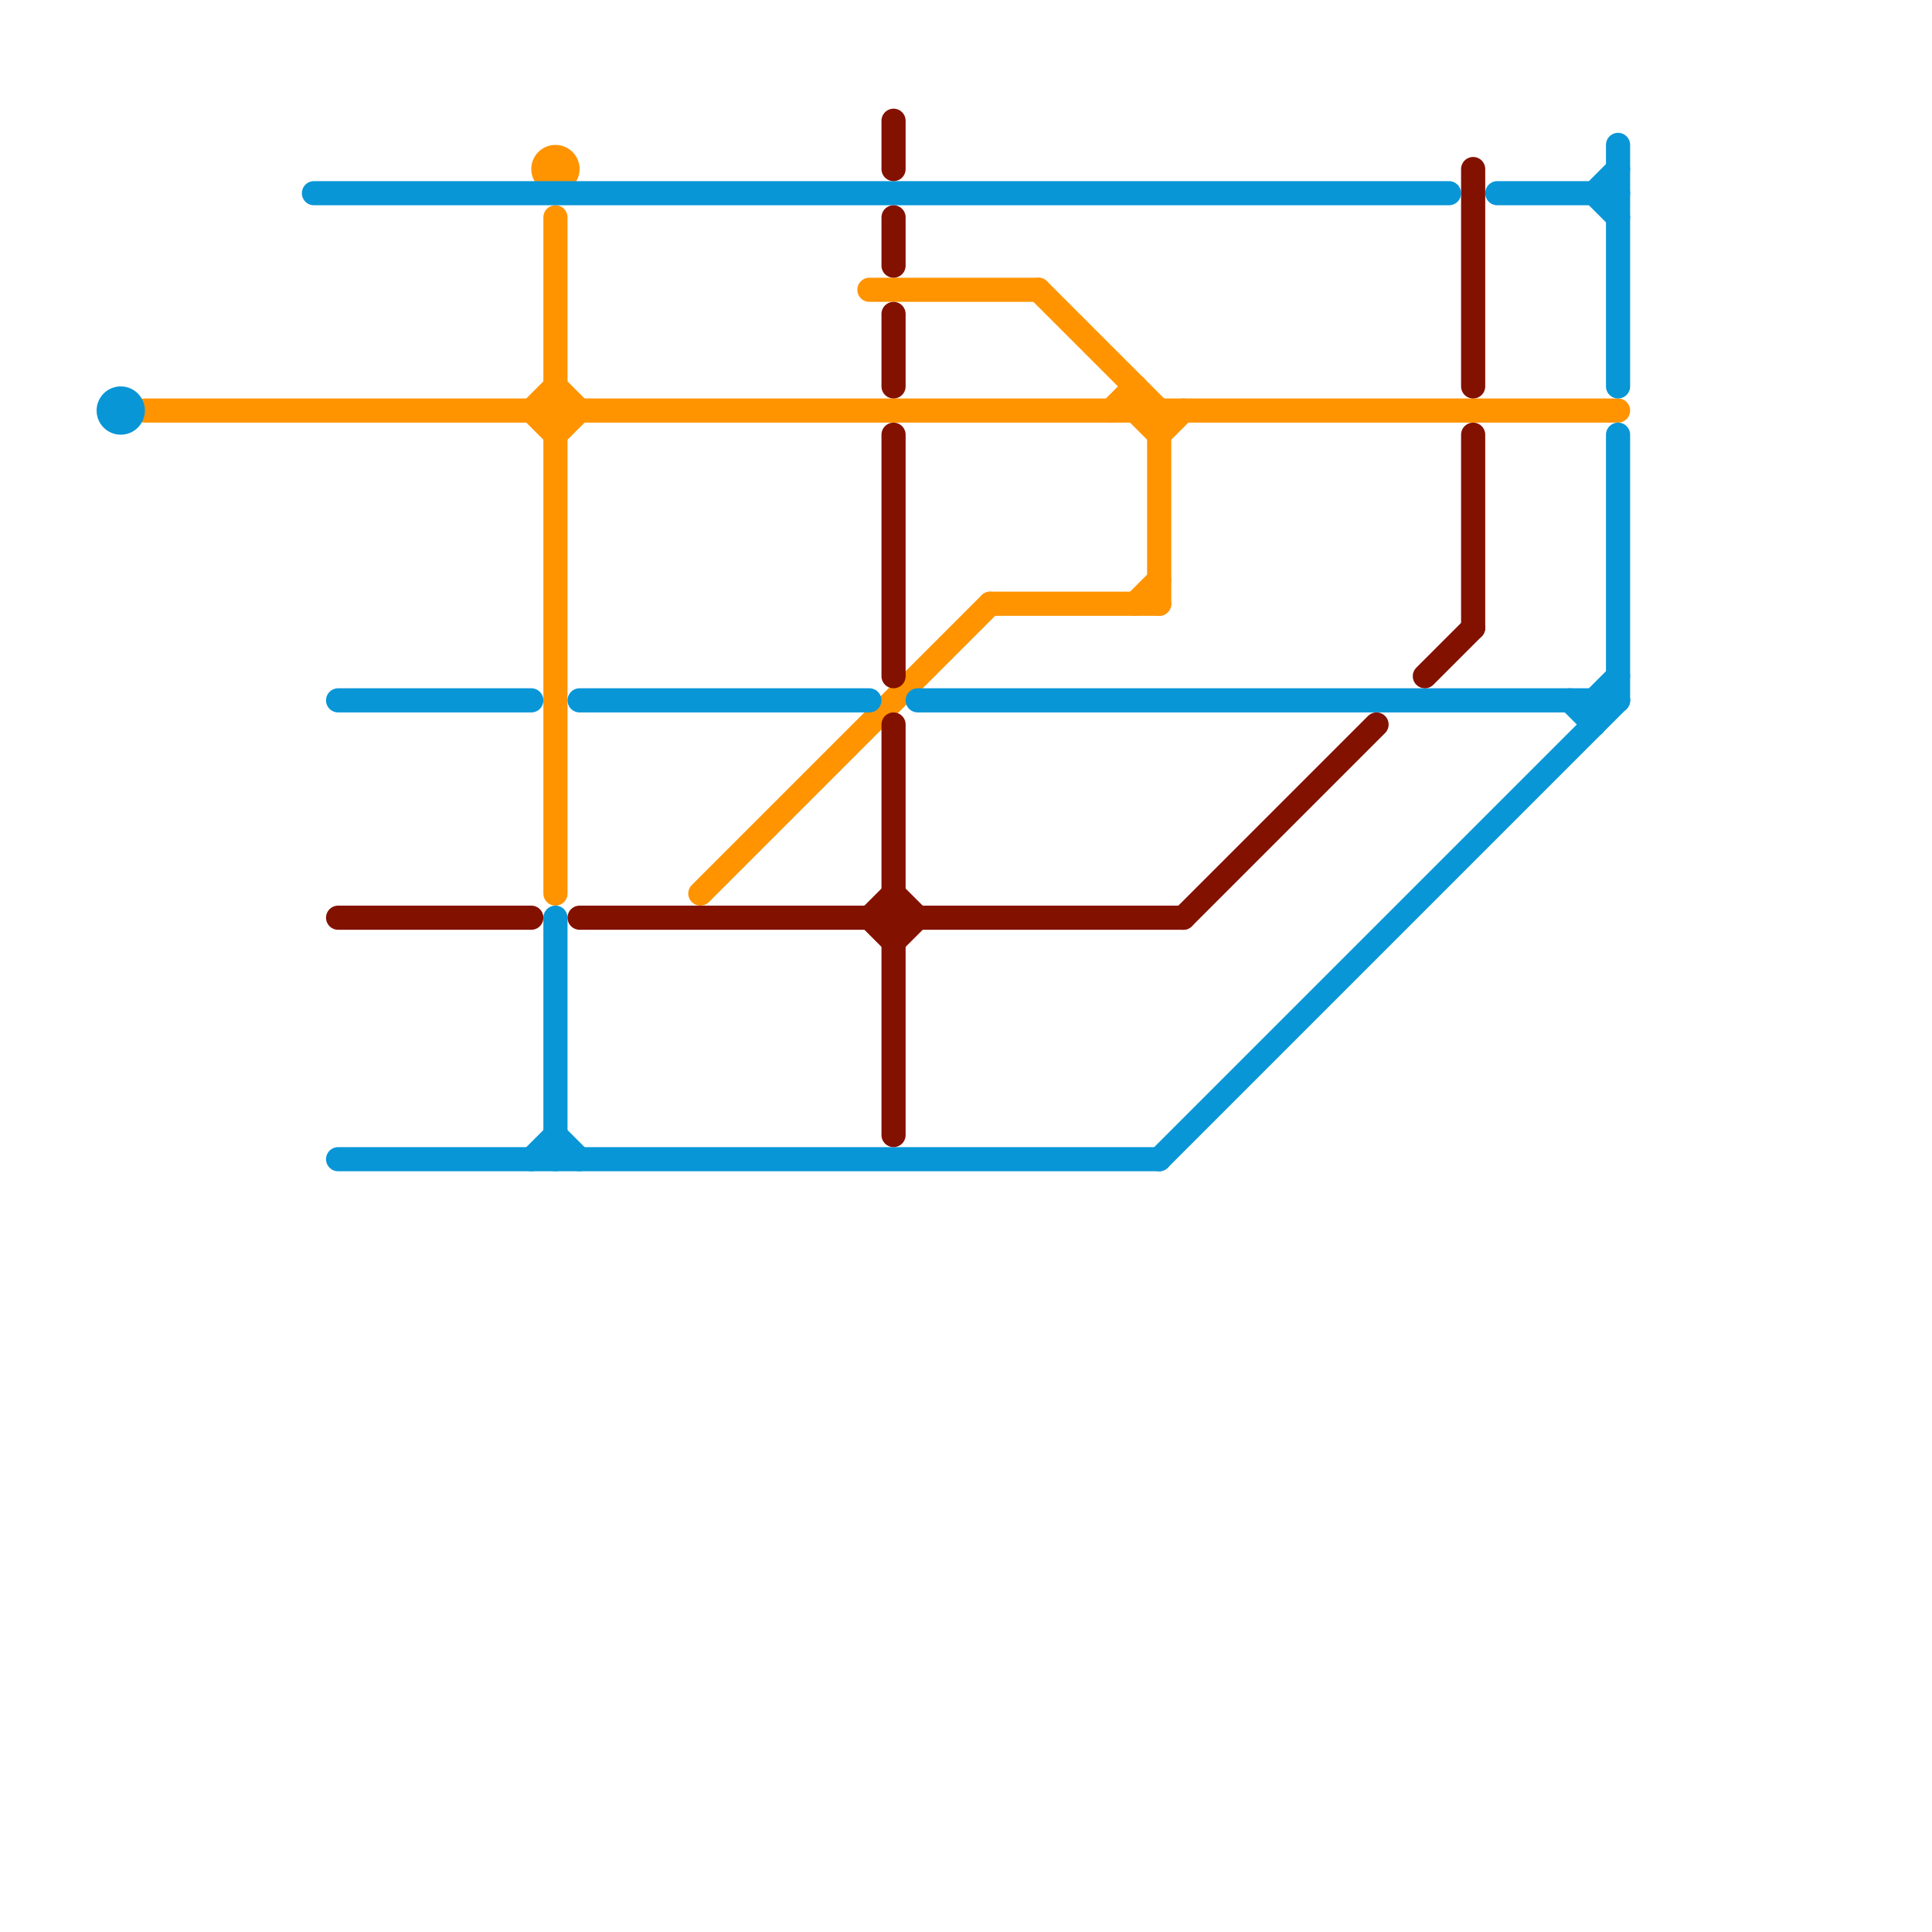 
<svg version="1.1" xmlns="http://www.w3.org/2000/svg" viewBox="0 0 80 80">
<style>text { font: 1px Helvetica; font-weight: 600; white-space: pre; dominant-baseline: central; } line { stroke-width: 1; fill: none; stroke-linecap: round; stroke-linejoin: round; } .c0 { stroke: #ff9300 } .c1 { stroke: #0896d7 } .c2 { stroke: #831100 }</style><defs><g id="wm-xf"><circle r="1.2" fill="#000"/><circle r="0.9" fill="#fff"/><circle r="0.6" fill="#000"/><circle r="0.3" fill="#fff"/></g><g id="wm"><circle r="0.6" fill="#000"/><circle r="0.3" fill="#fff"/></g></defs><line class="c0" x1="47" y1="17" x2="48" y2="18"/><line class="c0" x1="36" y1="12" x2="43" y2="12"/><line class="c0" x1="41" y1="25" x2="48" y2="25"/><line class="c0" x1="22" y1="17" x2="23" y2="18"/><line class="c0" x1="23" y1="9" x2="23" y2="37"/><line class="c0" x1="29" y1="37" x2="41" y2="25"/><line class="c0" x1="48" y1="18" x2="49" y2="17"/><line class="c0" x1="43" y1="12" x2="48" y2="17"/><line class="c0" x1="22" y1="17" x2="23" y2="16"/><line class="c0" x1="23" y1="18" x2="24" y2="17"/><line class="c0" x1="23" y1="16" x2="24" y2="17"/><line class="c0" x1="6" y1="17" x2="67" y2="17"/><line class="c0" x1="46" y1="17" x2="47" y2="16"/><line class="c0" x1="47" y1="25" x2="48" y2="24"/><line class="c0" x1="47" y1="16" x2="47" y2="17"/><line class="c0" x1="48" y1="17" x2="48" y2="25"/><circle cx="23" cy="7" r="1" fill="#ff9300" /><line class="c1" x1="23" y1="38" x2="23" y2="48"/><line class="c1" x1="67" y1="6" x2="67" y2="16"/><line class="c1" x1="38" y1="29" x2="67" y2="29"/><line class="c1" x1="14" y1="48" x2="48" y2="48"/><line class="c1" x1="14" y1="29" x2="22" y2="29"/><line class="c1" x1="67" y1="18" x2="67" y2="29"/><line class="c1" x1="66" y1="8" x2="67" y2="7"/><line class="c1" x1="22" y1="48" x2="23" y2="47"/><line class="c1" x1="66" y1="29" x2="66" y2="30"/><line class="c1" x1="66" y1="29" x2="67" y2="28"/><line class="c1" x1="24" y1="29" x2="36" y2="29"/><line class="c1" x1="62" y1="8" x2="67" y2="8"/><line class="c1" x1="66" y1="8" x2="67" y2="9"/><line class="c1" x1="48" y1="48" x2="67" y2="29"/><line class="c1" x1="13" y1="8" x2="60" y2="8"/><line class="c1" x1="65" y1="29" x2="66" y2="30"/><line class="c1" x1="23" y1="47" x2="24" y2="48"/><circle cx="5" cy="17" r="1" fill="#0896d7" /><line class="c2" x1="36" y1="38" x2="37" y2="37"/><line class="c2" x1="14" y1="38" x2="22" y2="38"/><line class="c2" x1="61" y1="7" x2="61" y2="16"/><line class="c2" x1="37" y1="39" x2="38" y2="38"/><line class="c2" x1="37" y1="5" x2="37" y2="7"/><line class="c2" x1="36" y1="38" x2="37" y2="39"/><line class="c2" x1="37" y1="9" x2="37" y2="11"/><line class="c2" x1="37" y1="37" x2="38" y2="38"/><line class="c2" x1="59" y1="28" x2="61" y2="26"/><line class="c2" x1="49" y1="38" x2="57" y2="30"/><line class="c2" x1="24" y1="38" x2="49" y2="38"/><line class="c2" x1="37" y1="18" x2="37" y2="28"/><line class="c2" x1="37" y1="30" x2="37" y2="47"/><line class="c2" x1="61" y1="18" x2="61" y2="26"/><line class="c2" x1="37" y1="13" x2="37" y2="16"/>
</svg>

